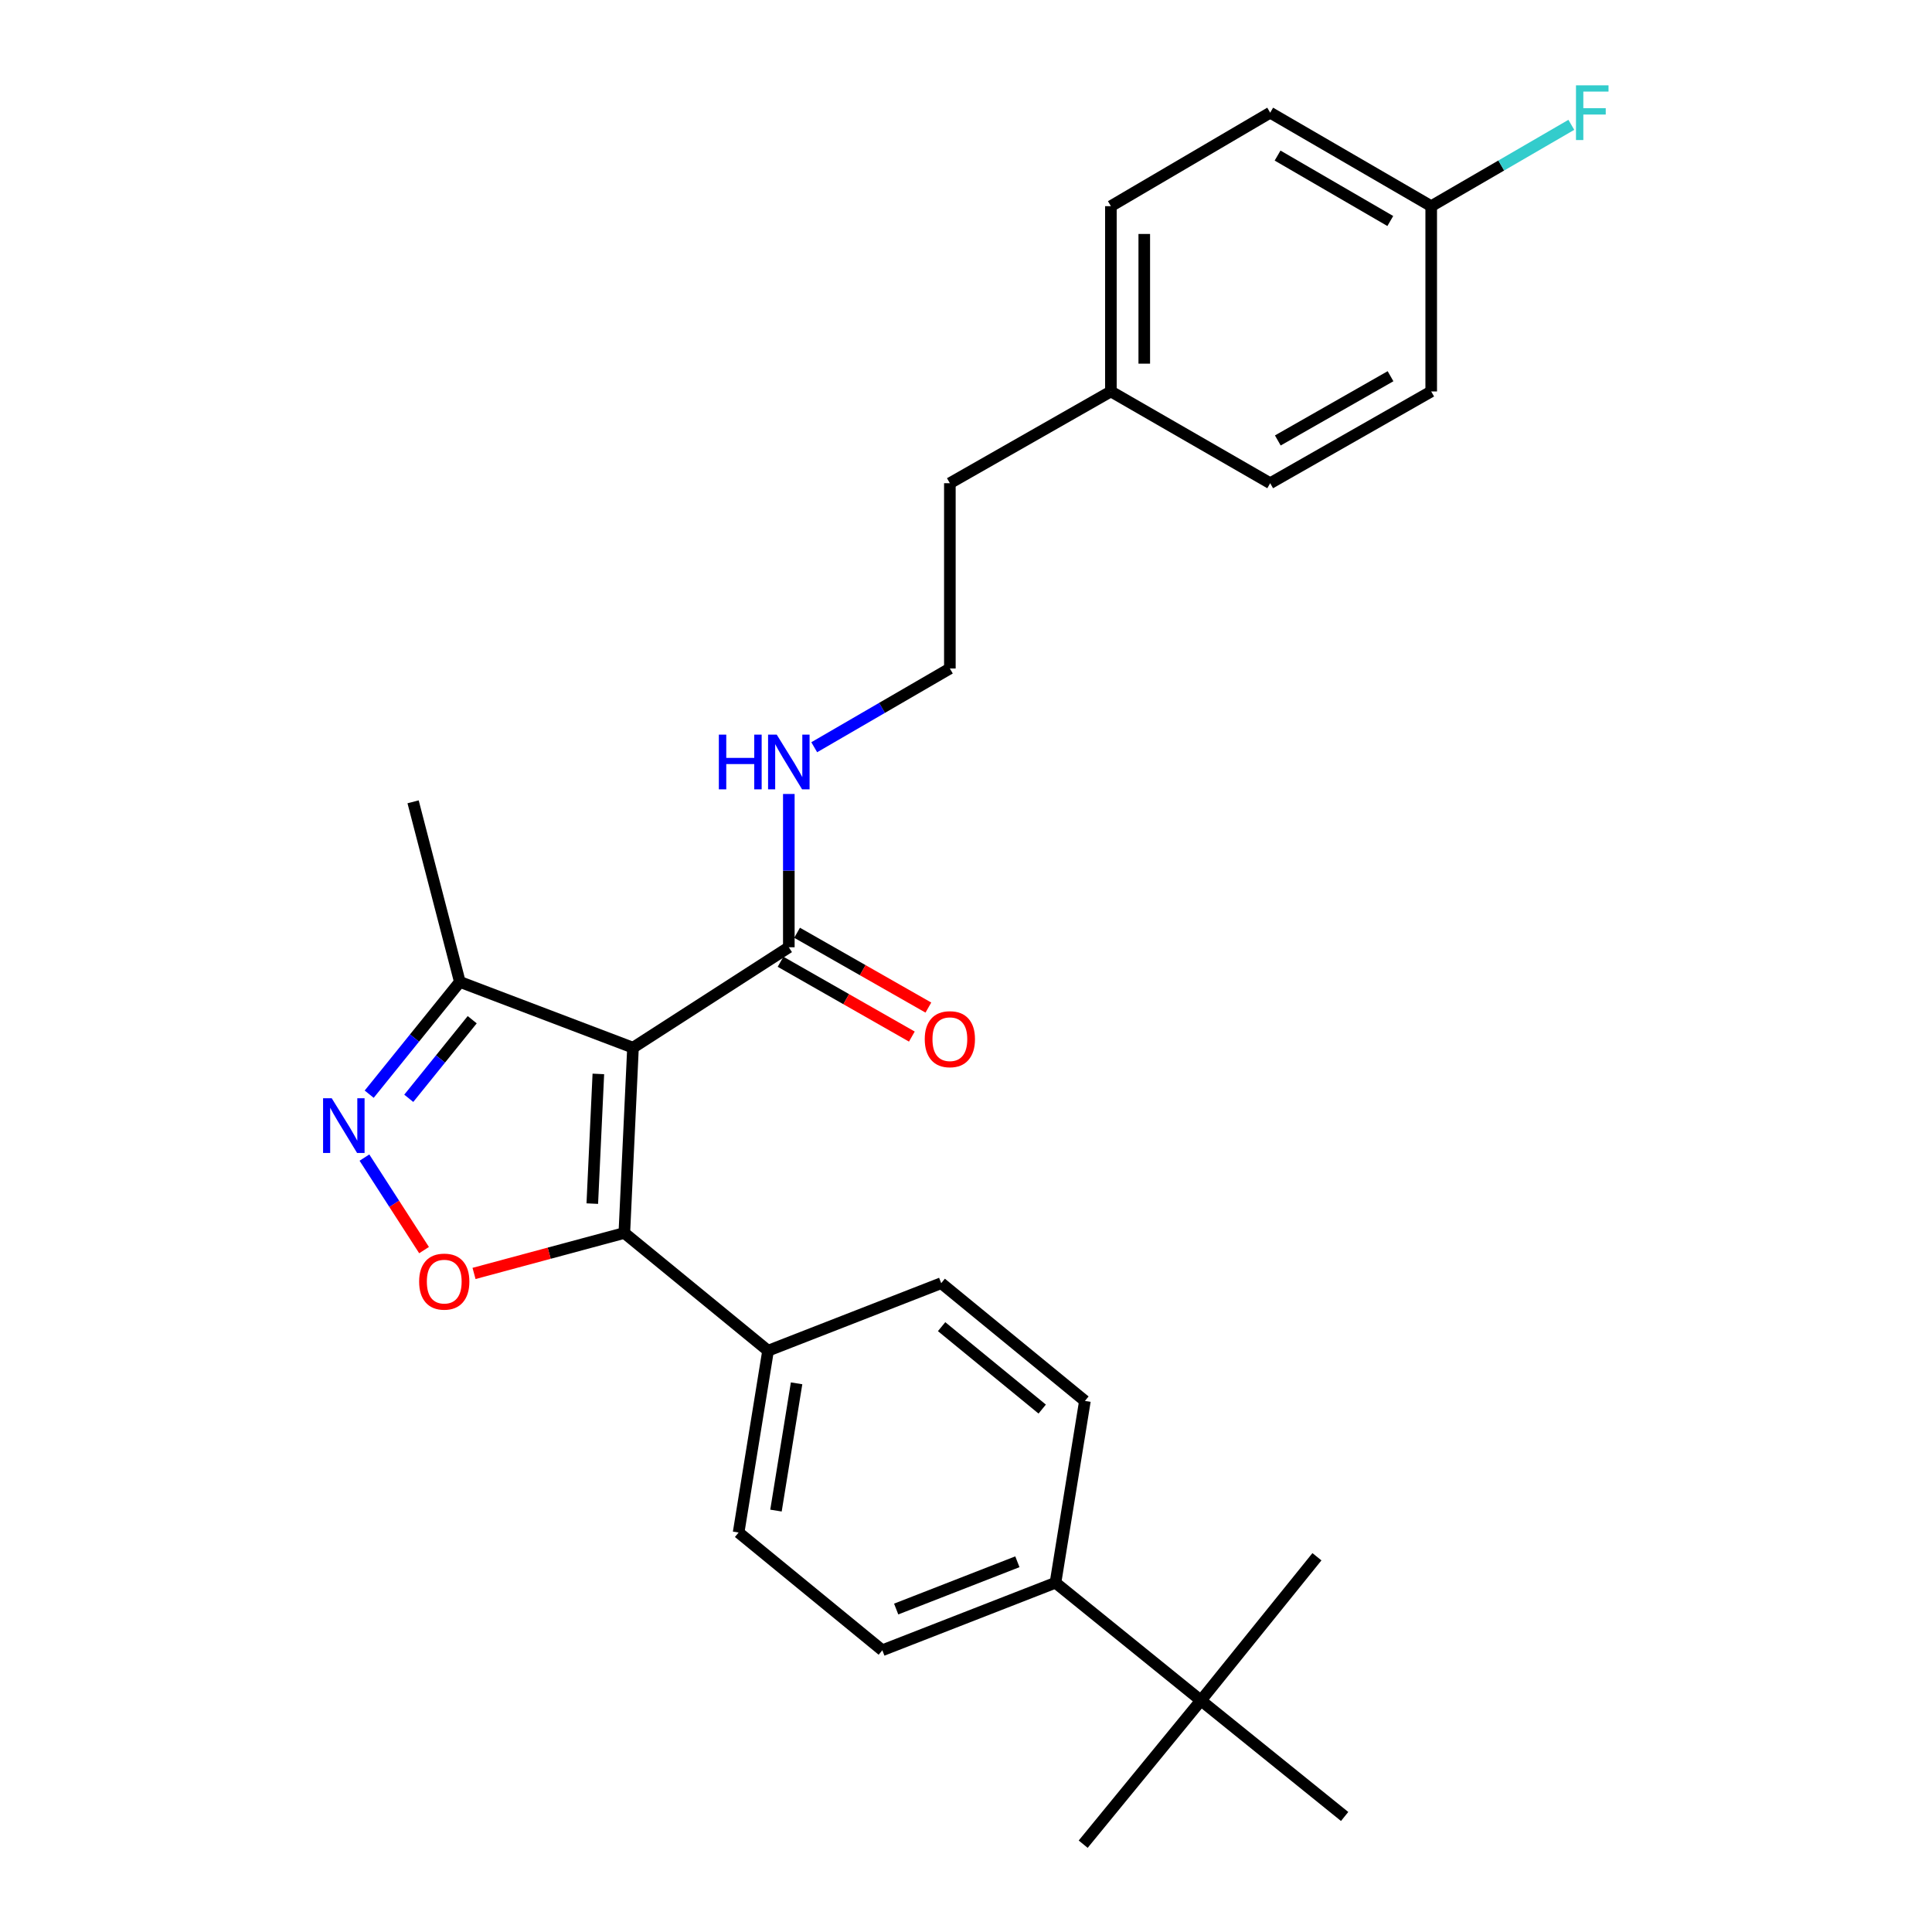 <?xml version='1.0' encoding='iso-8859-1'?>
<svg version='1.1' baseProfile='full'
              xmlns='http://www.w3.org/2000/svg'
                      xmlns:rdkit='http://www.rdkit.org/xml'
                      xmlns:xlink='http://www.w3.org/1999/xlink'
                  xml:space='preserve'
width='1000px' height='1000px' viewBox='0 0 1000 1000'>
<!-- END OF HEADER -->
<rect style='opacity:1.0;fill:#FFFFFF;stroke:none' width='1000' height='1000' x='0' y='0'> </rect>
<path class='bond-0' d='M 408.294,490.302 L 408.294,450.631' style='fill:none;fill-rule:evenodd;stroke:#000000;stroke-width:6px;stroke-linecap:butt;stroke-linejoin:miter;stroke-opacity:1' />
<path class='bond-0' d='M 408.294,450.631 L 408.294,410.96' style='fill:none;fill-rule:evenodd;stroke:#0000FF;stroke-width:6px;stroke-linecap:butt;stroke-linejoin:miter;stroke-opacity:1' />
<path class='bond-1' d='M 404.017,497.806 L 437.996,517.168' style='fill:none;fill-rule:evenodd;stroke:#000000;stroke-width:6px;stroke-linecap:butt;stroke-linejoin:miter;stroke-opacity:1' />
<path class='bond-1' d='M 437.996,517.168 L 471.974,536.53' style='fill:none;fill-rule:evenodd;stroke:#FF0000;stroke-width:6px;stroke-linecap:butt;stroke-linejoin:miter;stroke-opacity:1' />
<path class='bond-1' d='M 412.57,482.797 L 446.549,502.159' style='fill:none;fill-rule:evenodd;stroke:#000000;stroke-width:6px;stroke-linecap:butt;stroke-linejoin:miter;stroke-opacity:1' />
<path class='bond-1' d='M 446.549,502.159 L 480.527,521.521' style='fill:none;fill-rule:evenodd;stroke:#FF0000;stroke-width:6px;stroke-linecap:butt;stroke-linejoin:miter;stroke-opacity:1' />
<path class='bond-2' d='M 408.294,490.302 L 327.636,542.282' style='fill:none;fill-rule:evenodd;stroke:#000000;stroke-width:6px;stroke-linecap:butt;stroke-linejoin:miter;stroke-opacity:1' />
<path class='bond-3' d='M 421.443,386.769 L 456.546,366.39' style='fill:none;fill-rule:evenodd;stroke:#0000FF;stroke-width:6px;stroke-linecap:butt;stroke-linejoin:miter;stroke-opacity:1' />
<path class='bond-3' d='M 456.546,366.39 L 491.649,346.012' style='fill:none;fill-rule:evenodd;stroke:#000000;stroke-width:6px;stroke-linecap:butt;stroke-linejoin:miter;stroke-opacity:1' />
<path class='bond-4' d='M 323.154,638.181 L 327.636,542.282' style='fill:none;fill-rule:evenodd;stroke:#000000;stroke-width:6px;stroke-linecap:butt;stroke-linejoin:miter;stroke-opacity:1' />
<path class='bond-4' d='M 306.569,622.99 L 309.707,555.86' style='fill:none;fill-rule:evenodd;stroke:#000000;stroke-width:6px;stroke-linecap:butt;stroke-linejoin:miter;stroke-opacity:1' />
<path class='bond-5' d='M 323.154,638.181 L 284.255,648.655' style='fill:none;fill-rule:evenodd;stroke:#000000;stroke-width:6px;stroke-linecap:butt;stroke-linejoin:miter;stroke-opacity:1' />
<path class='bond-5' d='M 284.255,648.655 L 245.356,659.128' style='fill:none;fill-rule:evenodd;stroke:#FF0000;stroke-width:6px;stroke-linecap:butt;stroke-linejoin:miter;stroke-opacity:1' />
<path class='bond-6' d='M 323.154,638.181 L 397.545,699.125' style='fill:none;fill-rule:evenodd;stroke:#000000;stroke-width:6px;stroke-linecap:butt;stroke-linejoin:miter;stroke-opacity:1' />
<path class='bond-7' d='M 327.636,542.282 L 238.014,508.23' style='fill:none;fill-rule:evenodd;stroke:#000000;stroke-width:6px;stroke-linecap:butt;stroke-linejoin:miter;stroke-opacity:1' />
<path class='bond-8' d='M 238.014,508.23 L 214.553,537.289' style='fill:none;fill-rule:evenodd;stroke:#000000;stroke-width:6px;stroke-linecap:butt;stroke-linejoin:miter;stroke-opacity:1' />
<path class='bond-8' d='M 214.553,537.289 L 191.092,566.348' style='fill:none;fill-rule:evenodd;stroke:#0000FF;stroke-width:6px;stroke-linecap:butt;stroke-linejoin:miter;stroke-opacity:1' />
<path class='bond-8' d='M 244.417,527.8 L 227.994,548.141' style='fill:none;fill-rule:evenodd;stroke:#000000;stroke-width:6px;stroke-linecap:butt;stroke-linejoin:miter;stroke-opacity:1' />
<path class='bond-8' d='M 227.994,548.141 L 211.572,568.483' style='fill:none;fill-rule:evenodd;stroke:#0000FF;stroke-width:6px;stroke-linecap:butt;stroke-linejoin:miter;stroke-opacity:1' />
<path class='bond-9' d='M 238.014,508.23 L 213.818,415.018' style='fill:none;fill-rule:evenodd;stroke:#000000;stroke-width:6px;stroke-linecap:butt;stroke-linejoin:miter;stroke-opacity:1' />
<path class='bond-10' d='M 188.632,599.17 L 204.059,623.111' style='fill:none;fill-rule:evenodd;stroke:#0000FF;stroke-width:6px;stroke-linecap:butt;stroke-linejoin:miter;stroke-opacity:1' />
<path class='bond-10' d='M 204.059,623.111 L 219.486,647.052' style='fill:none;fill-rule:evenodd;stroke:#FF0000;stroke-width:6px;stroke-linecap:butt;stroke-linejoin:miter;stroke-opacity:1' />
<path class='bond-11' d='M 397.545,699.125 L 382.304,793.23' style='fill:none;fill-rule:evenodd;stroke:#000000;stroke-width:6px;stroke-linecap:butt;stroke-linejoin:miter;stroke-opacity:1' />
<path class='bond-11' d='M 412.312,716.003 L 401.643,781.876' style='fill:none;fill-rule:evenodd;stroke:#000000;stroke-width:6px;stroke-linecap:butt;stroke-linejoin:miter;stroke-opacity:1' />
<path class='bond-12' d='M 397.545,699.125 L 487.167,664.171' style='fill:none;fill-rule:evenodd;stroke:#000000;stroke-width:6px;stroke-linecap:butt;stroke-linejoin:miter;stroke-opacity:1' />
<path class='bond-13' d='M 382.304,793.23 L 456.694,854.174' style='fill:none;fill-rule:evenodd;stroke:#000000;stroke-width:6px;stroke-linecap:butt;stroke-linejoin:miter;stroke-opacity:1' />
<path class='bond-14' d='M 456.694,854.174 L 546.316,819.22' style='fill:none;fill-rule:evenodd;stroke:#000000;stroke-width:6px;stroke-linecap:butt;stroke-linejoin:miter;stroke-opacity:1' />
<path class='bond-14' d='M 463.86,832.836 L 526.596,808.368' style='fill:none;fill-rule:evenodd;stroke:#000000;stroke-width:6px;stroke-linecap:butt;stroke-linejoin:miter;stroke-opacity:1' />
<path class='bond-15' d='M 546.316,819.22 L 561.548,725.116' style='fill:none;fill-rule:evenodd;stroke:#000000;stroke-width:6px;stroke-linecap:butt;stroke-linejoin:miter;stroke-opacity:1' />
<path class='bond-16' d='M 546.316,819.22 L 621.6,880.164' style='fill:none;fill-rule:evenodd;stroke:#000000;stroke-width:6px;stroke-linecap:butt;stroke-linejoin:miter;stroke-opacity:1' />
<path class='bond-17' d='M 561.548,725.116 L 487.167,664.171' style='fill:none;fill-rule:evenodd;stroke:#000000;stroke-width:6px;stroke-linecap:butt;stroke-linejoin:miter;stroke-opacity:1' />
<path class='bond-17' d='M 539.442,729.337 L 487.375,686.676' style='fill:none;fill-rule:evenodd;stroke:#000000;stroke-width:6px;stroke-linecap:butt;stroke-linejoin:miter;stroke-opacity:1' />
<path class='bond-18' d='M 621.6,880.164 L 681.642,805.774' style='fill:none;fill-rule:evenodd;stroke:#000000;stroke-width:6px;stroke-linecap:butt;stroke-linejoin:miter;stroke-opacity:1' />
<path class='bond-19' d='M 621.6,880.164 L 695.981,940.207' style='fill:none;fill-rule:evenodd;stroke:#000000;stroke-width:6px;stroke-linecap:butt;stroke-linejoin:miter;stroke-opacity:1' />
<path class='bond-20' d='M 621.6,880.164 L 560.655,954.545' style='fill:none;fill-rule:evenodd;stroke:#000000;stroke-width:6px;stroke-linecap:butt;stroke-linejoin:miter;stroke-opacity:1' />
<path class='bond-21' d='M 574.994,202.615 L 574.994,106.716' style='fill:none;fill-rule:evenodd;stroke:#000000;stroke-width:6px;stroke-linecap:butt;stroke-linejoin:miter;stroke-opacity:1' />
<path class='bond-21' d='M 592.27,188.23 L 592.27,121.1' style='fill:none;fill-rule:evenodd;stroke:#000000;stroke-width:6px;stroke-linecap:butt;stroke-linejoin:miter;stroke-opacity:1' />
<path class='bond-22' d='M 574.994,202.615 L 657.447,250.113' style='fill:none;fill-rule:evenodd;stroke:#000000;stroke-width:6px;stroke-linecap:butt;stroke-linejoin:miter;stroke-opacity:1' />
<path class='bond-23' d='M 574.994,202.615 L 491.649,250.113' style='fill:none;fill-rule:evenodd;stroke:#000000;stroke-width:6px;stroke-linecap:butt;stroke-linejoin:miter;stroke-opacity:1' />
<path class='bond-24' d='M 574.994,106.716 L 657.447,58.325' style='fill:none;fill-rule:evenodd;stroke:#000000;stroke-width:6px;stroke-linecap:butt;stroke-linejoin:miter;stroke-opacity:1' />
<path class='bond-25' d='M 657.447,250.113 L 740.792,202.615' style='fill:none;fill-rule:evenodd;stroke:#000000;stroke-width:6px;stroke-linecap:butt;stroke-linejoin:miter;stroke-opacity:1' />
<path class='bond-25' d='M 661.395,227.979 L 719.736,194.73' style='fill:none;fill-rule:evenodd;stroke:#000000;stroke-width:6px;stroke-linecap:butt;stroke-linejoin:miter;stroke-opacity:1' />
<path class='bond-26' d='M 491.649,250.113 L 491.649,346.012' style='fill:none;fill-rule:evenodd;stroke:#000000;stroke-width:6px;stroke-linecap:butt;stroke-linejoin:miter;stroke-opacity:1' />
<path class='bond-27' d='M 657.447,58.325 L 740.792,106.716' style='fill:none;fill-rule:evenodd;stroke:#000000;stroke-width:6px;stroke-linecap:butt;stroke-linejoin:miter;stroke-opacity:1' />
<path class='bond-27' d='M 661.274,80.523 L 719.616,114.397' style='fill:none;fill-rule:evenodd;stroke:#000000;stroke-width:6px;stroke-linecap:butt;stroke-linejoin:miter;stroke-opacity:1' />
<path class='bond-28' d='M 740.792,202.615 L 740.792,106.716' style='fill:none;fill-rule:evenodd;stroke:#000000;stroke-width:6px;stroke-linecap:butt;stroke-linejoin:miter;stroke-opacity:1' />
<path class='bond-29' d='M 740.792,106.716 L 777.055,85.664' style='fill:none;fill-rule:evenodd;stroke:#000000;stroke-width:6px;stroke-linecap:butt;stroke-linejoin:miter;stroke-opacity:1' />
<path class='bond-29' d='M 777.055,85.664 L 813.317,64.612' style='fill:none;fill-rule:evenodd;stroke:#33CCCC;stroke-width:6px;stroke-linecap:butt;stroke-linejoin:miter;stroke-opacity:1' />
<path  class='atom-1' d='M 372.074 380.243
L 375.914 380.243
L 375.914 392.283
L 390.394 392.283
L 390.394 380.243
L 394.234 380.243
L 394.234 408.563
L 390.394 408.563
L 390.394 395.483
L 375.914 395.483
L 375.914 408.563
L 372.074 408.563
L 372.074 380.243
' fill='#0000FF'/>
<path  class='atom-1' d='M 402.034 380.243
L 411.314 395.243
Q 412.234 396.723, 413.714 399.403
Q 415.194 402.083, 415.274 402.243
L 415.274 380.243
L 419.034 380.243
L 419.034 408.563
L 415.154 408.563
L 405.194 392.163
Q 404.034 390.243, 402.794 388.043
Q 401.594 385.843, 401.234 385.163
L 401.234 408.563
L 397.554 408.563
L 397.554 380.243
L 402.034 380.243
' fill='#0000FF'/>
<path  class='atom-2' d='M 478.649 537.88
Q 478.649 531.08, 482.009 527.28
Q 485.369 523.48, 491.649 523.48
Q 497.929 523.48, 501.289 527.28
Q 504.649 531.08, 504.649 537.88
Q 504.649 544.76, 501.249 548.68
Q 497.849 552.56, 491.649 552.56
Q 485.409 552.56, 482.009 548.68
Q 478.649 544.8, 478.649 537.88
M 491.649 549.36
Q 495.969 549.36, 498.289 546.48
Q 500.649 543.56, 500.649 537.88
Q 500.649 532.32, 498.289 529.52
Q 495.969 526.68, 491.649 526.68
Q 487.329 526.68, 484.969 529.48
Q 482.649 532.28, 482.649 537.88
Q 482.649 543.6, 484.969 546.48
Q 487.329 549.36, 491.649 549.36
' fill='#FF0000'/>
<path  class='atom-6' d='M 171.702 568.451
L 180.982 583.451
Q 181.902 584.931, 183.382 587.611
Q 184.862 590.291, 184.942 590.451
L 184.942 568.451
L 188.702 568.451
L 188.702 596.771
L 184.822 596.771
L 174.862 580.371
Q 173.702 578.451, 172.462 576.251
Q 171.262 574.051, 170.902 573.371
L 170.902 596.771
L 167.222 596.771
L 167.222 568.451
L 171.702 568.451
' fill='#0000FF'/>
<path  class='atom-7' d='M 216.942 663.359
Q 216.942 656.559, 220.302 652.759
Q 223.662 648.959, 229.942 648.959
Q 236.222 648.959, 239.582 652.759
Q 242.942 656.559, 242.942 663.359
Q 242.942 670.239, 239.542 674.159
Q 236.142 678.039, 229.942 678.039
Q 223.702 678.039, 220.302 674.159
Q 216.942 670.279, 216.942 663.359
M 229.942 674.839
Q 234.262 674.839, 236.582 671.959
Q 238.942 669.039, 238.942 663.359
Q 238.942 657.799, 236.582 654.999
Q 234.262 652.159, 229.942 652.159
Q 225.622 652.159, 223.262 654.959
Q 220.942 657.759, 220.942 663.359
Q 220.942 669.079, 223.262 671.959
Q 225.622 674.839, 229.942 674.839
' fill='#FF0000'/>
<path  class='atom-27' d='M 815.727 44.165
L 832.567 44.165
L 832.567 47.405
L 819.527 47.405
L 819.527 56.005
L 831.127 56.005
L 831.127 59.285
L 819.527 59.285
L 819.527 72.485
L 815.727 72.485
L 815.727 44.165
' fill='#33CCCC'/>
</svg>
